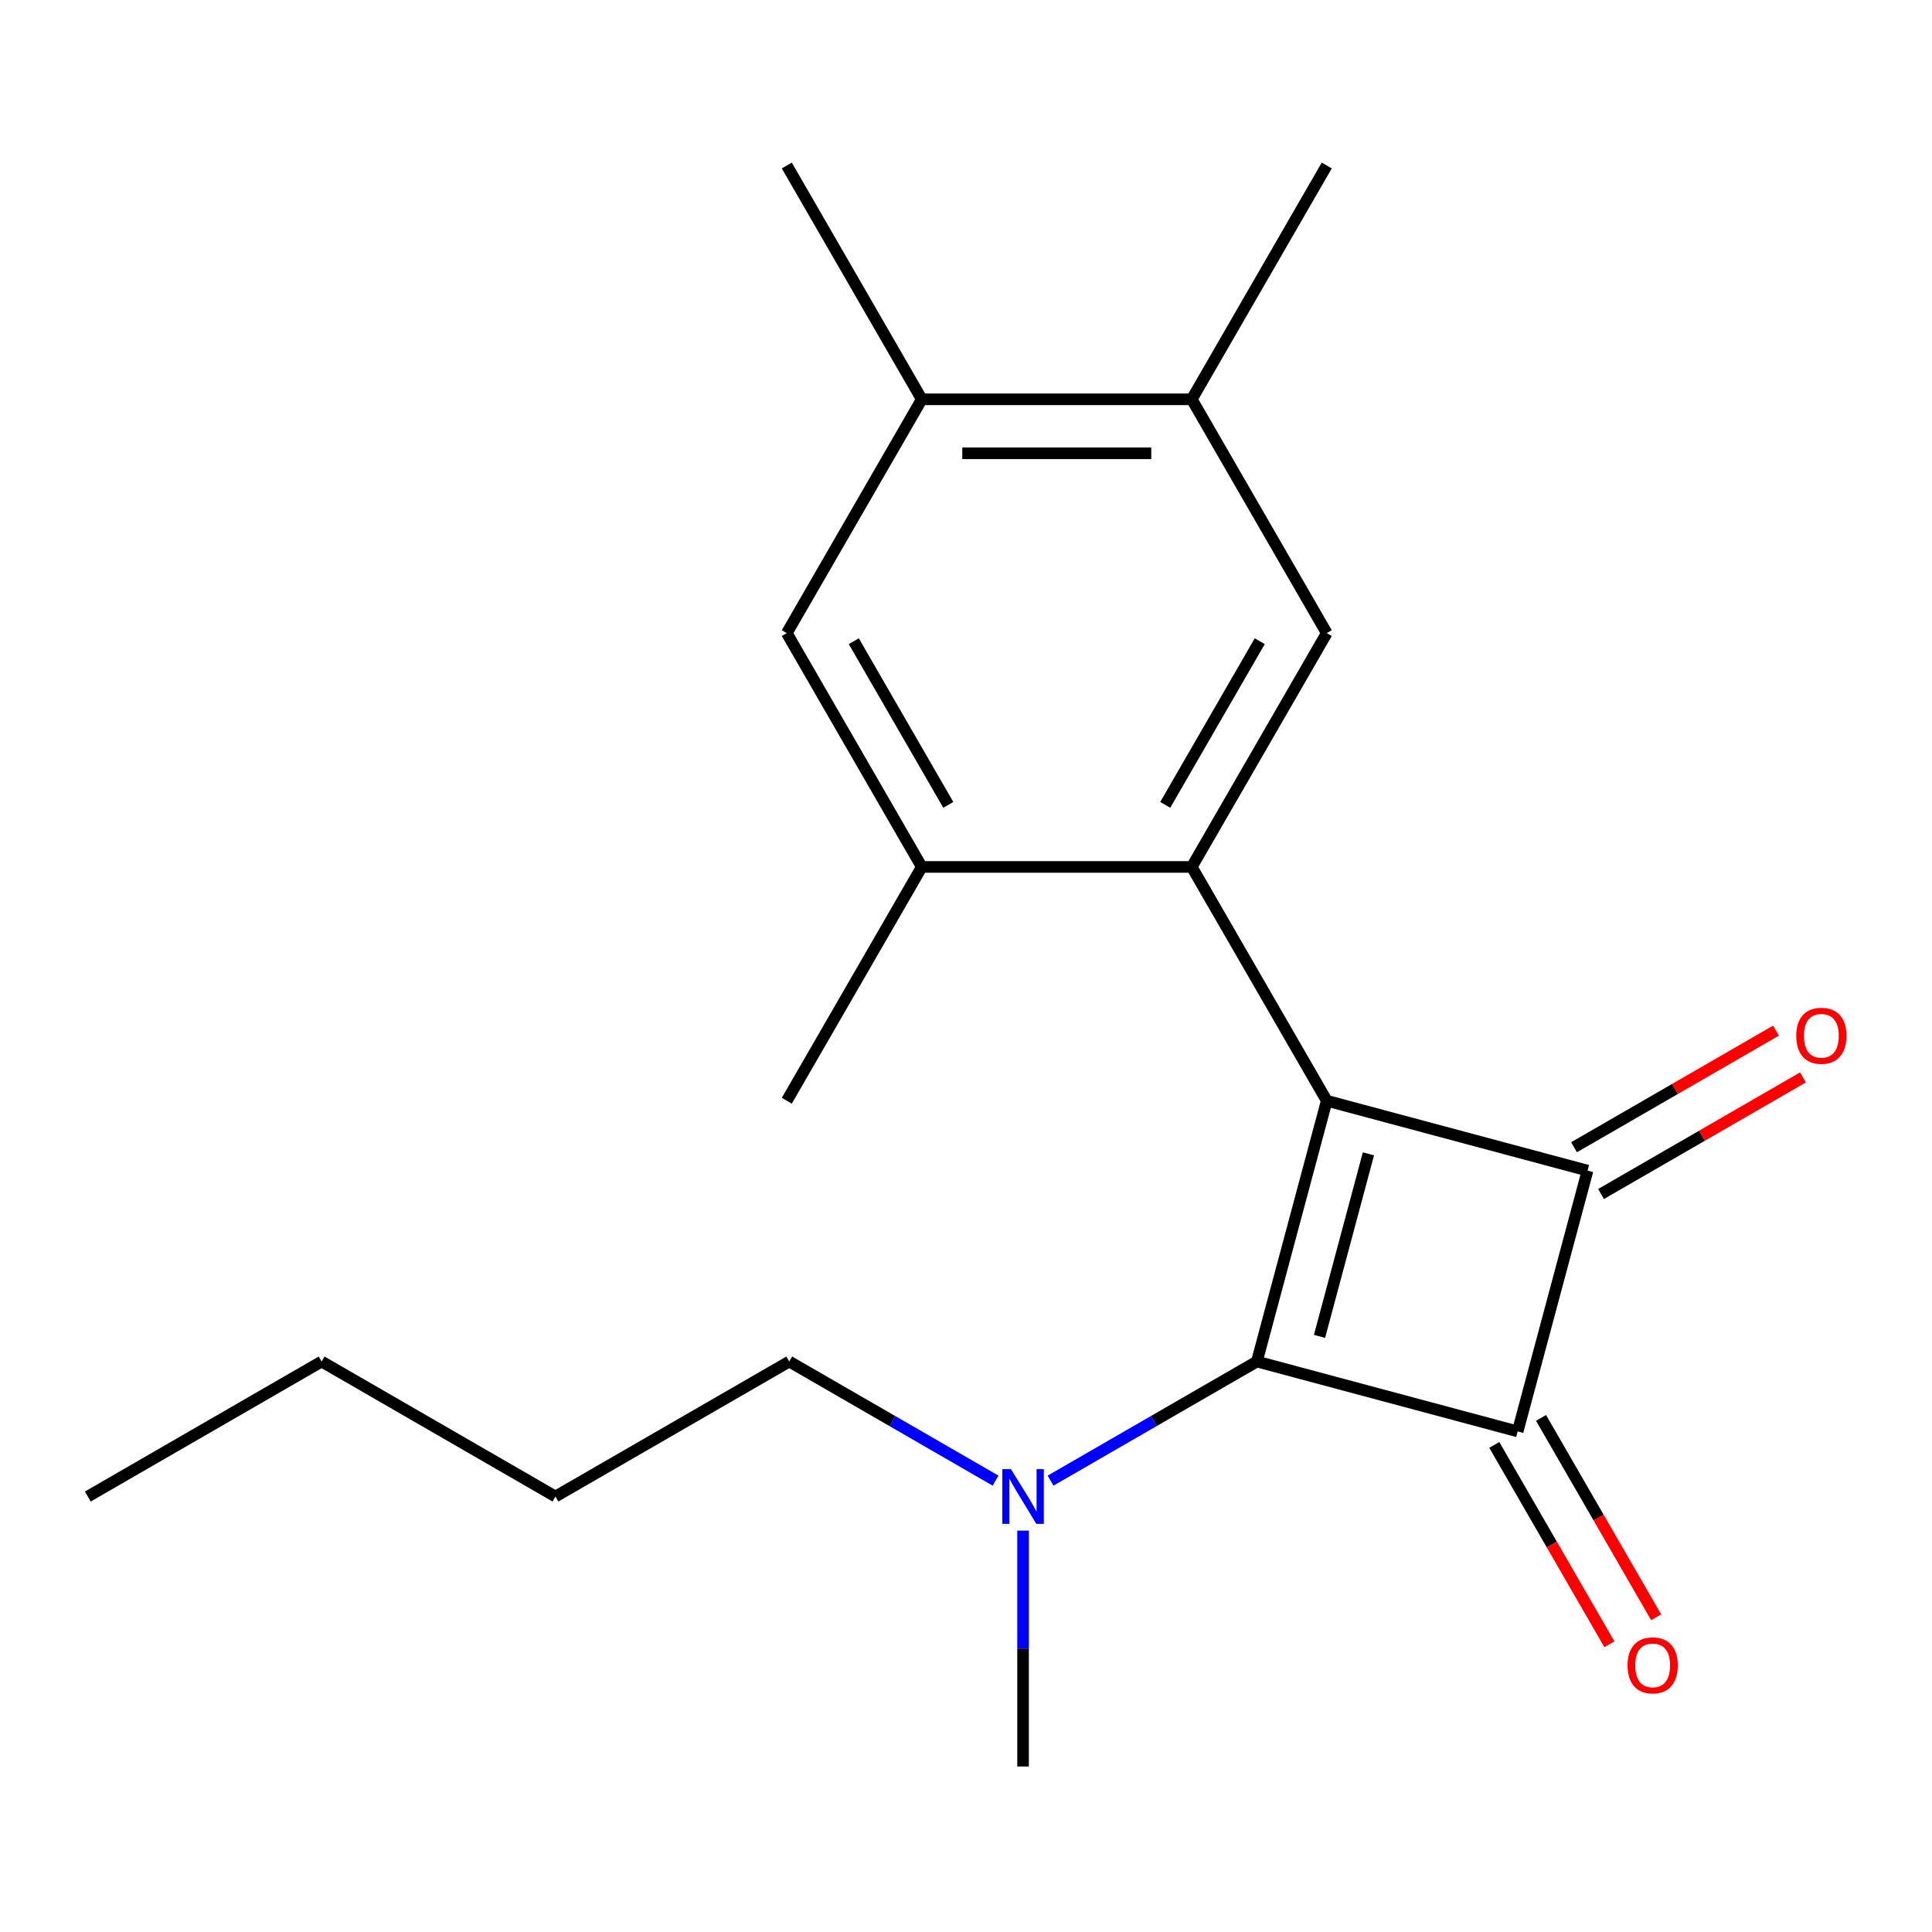 <?xml version='1.0' encoding='iso-8859-1'?>
<svg version='1.1' baseProfile='full'
              xmlns='http://www.w3.org/2000/svg'
                      xmlns:rdkit='http://www.rdkit.org/xml'
                      xmlns:xlink='http://www.w3.org/1999/xlink'
                  xml:space='preserve'
width='1000px' height='1000px' viewBox='0 0 1000 1000'>
<!-- END OF HEADER -->
<rect style='opacity:1.0;fill:#FFFFFF;stroke:none' width='1000' height='1000' x='0' y='0'> </rect>
<path class='bond-0' d='M 686.727,569.744 L 650.559,704.725' style='fill:none;fill-rule:evenodd;stroke:#000000;stroke-width:6px;stroke-linecap:butt;stroke-linejoin:miter;stroke-opacity:1' />
<path class='bond-0' d='M 708.298,597.225 L 682.98,691.712' style='fill:none;fill-rule:evenodd;stroke:#000000;stroke-width:6px;stroke-linecap:butt;stroke-linejoin:miter;stroke-opacity:1' />
<path class='bond-2' d='M 686.727,569.744 L 821.708,605.912' style='fill:none;fill-rule:evenodd;stroke:#000000;stroke-width:6px;stroke-linecap:butt;stroke-linejoin:miter;stroke-opacity:1' />
<path class='bond-3' d='M 686.727,569.744 L 616.856,448.723' style='fill:none;fill-rule:evenodd;stroke:#000000;stroke-width:6px;stroke-linecap:butt;stroke-linejoin:miter;stroke-opacity:1' />
<path class='bond-6' d='M 650.559,704.725 L 597.165,735.552' style='fill:none;fill-rule:evenodd;stroke:#000000;stroke-width:6px;stroke-linecap:butt;stroke-linejoin:miter;stroke-opacity:1' />
<path class='bond-6' d='M 597.165,735.552 L 543.772,766.379' style='fill:none;fill-rule:evenodd;stroke:#0000FF;stroke-width:6px;stroke-linecap:butt;stroke-linejoin:miter;stroke-opacity:1' />
<path class='bond-20' d='M 650.559,704.725 L 785.54,740.893' style='fill:none;fill-rule:evenodd;stroke:#000000;stroke-width:6px;stroke-linecap:butt;stroke-linejoin:miter;stroke-opacity:1' />
<path class='bond-1' d='M 785.54,740.893 L 821.708,605.912' style='fill:none;fill-rule:evenodd;stroke:#000000;stroke-width:6px;stroke-linecap:butt;stroke-linejoin:miter;stroke-opacity:1' />
<path class='bond-10' d='M 773.438,747.881 L 803.232,799.484' style='fill:none;fill-rule:evenodd;stroke:#000000;stroke-width:6px;stroke-linecap:butt;stroke-linejoin:miter;stroke-opacity:1' />
<path class='bond-10' d='M 803.232,799.484 L 833.025,851.088' style='fill:none;fill-rule:evenodd;stroke:#FF0000;stroke-width:6px;stroke-linecap:butt;stroke-linejoin:miter;stroke-opacity:1' />
<path class='bond-10' d='M 797.642,733.906 L 827.436,785.51' style='fill:none;fill-rule:evenodd;stroke:#000000;stroke-width:6px;stroke-linecap:butt;stroke-linejoin:miter;stroke-opacity:1' />
<path class='bond-10' d='M 827.436,785.51 L 857.229,837.114' style='fill:none;fill-rule:evenodd;stroke:#FF0000;stroke-width:6px;stroke-linecap:butt;stroke-linejoin:miter;stroke-opacity:1' />
<path class='bond-11' d='M 828.696,618.014 L 880.959,587.84' style='fill:none;fill-rule:evenodd;stroke:#000000;stroke-width:6px;stroke-linecap:butt;stroke-linejoin:miter;stroke-opacity:1' />
<path class='bond-11' d='M 880.959,587.84 L 933.223,557.665' style='fill:none;fill-rule:evenodd;stroke:#FF0000;stroke-width:6px;stroke-linecap:butt;stroke-linejoin:miter;stroke-opacity:1' />
<path class='bond-11' d='M 814.721,593.81 L 866.985,563.636' style='fill:none;fill-rule:evenodd;stroke:#000000;stroke-width:6px;stroke-linecap:butt;stroke-linejoin:miter;stroke-opacity:1' />
<path class='bond-11' d='M 866.985,563.636 L 919.249,533.461' style='fill:none;fill-rule:evenodd;stroke:#FF0000;stroke-width:6px;stroke-linecap:butt;stroke-linejoin:miter;stroke-opacity:1' />
<path class='bond-4' d='M 616.856,448.723 L 686.727,327.702' style='fill:none;fill-rule:evenodd;stroke:#000000;stroke-width:6px;stroke-linecap:butt;stroke-linejoin:miter;stroke-opacity:1' />
<path class='bond-4' d='M 603.132,416.596 L 652.042,331.881' style='fill:none;fill-rule:evenodd;stroke:#000000;stroke-width:6px;stroke-linecap:butt;stroke-linejoin:miter;stroke-opacity:1' />
<path class='bond-5' d='M 616.856,448.723 L 477.113,448.723' style='fill:none;fill-rule:evenodd;stroke:#000000;stroke-width:6px;stroke-linecap:butt;stroke-linejoin:miter;stroke-opacity:1' />
<path class='bond-7' d='M 686.727,327.702 L 616.856,206.681' style='fill:none;fill-rule:evenodd;stroke:#000000;stroke-width:6px;stroke-linecap:butt;stroke-linejoin:miter;stroke-opacity:1' />
<path class='bond-8' d='M 477.113,448.723 L 407.241,327.702' style='fill:none;fill-rule:evenodd;stroke:#000000;stroke-width:6px;stroke-linecap:butt;stroke-linejoin:miter;stroke-opacity:1' />
<path class='bond-8' d='M 490.836,416.596 L 441.926,331.881' style='fill:none;fill-rule:evenodd;stroke:#000000;stroke-width:6px;stroke-linecap:butt;stroke-linejoin:miter;stroke-opacity:1' />
<path class='bond-12' d='M 477.113,448.723 L 407.241,569.744' style='fill:none;fill-rule:evenodd;stroke:#000000;stroke-width:6px;stroke-linecap:butt;stroke-linejoin:miter;stroke-opacity:1' />
<path class='bond-13' d='M 515.305,766.379 L 461.911,735.552' style='fill:none;fill-rule:evenodd;stroke:#0000FF;stroke-width:6px;stroke-linecap:butt;stroke-linejoin:miter;stroke-opacity:1' />
<path class='bond-13' d='M 461.911,735.552 L 408.517,704.725' style='fill:none;fill-rule:evenodd;stroke:#000000;stroke-width:6px;stroke-linecap:butt;stroke-linejoin:miter;stroke-opacity:1' />
<path class='bond-16' d='M 529.538,792.25 L 529.538,853.295' style='fill:none;fill-rule:evenodd;stroke:#0000FF;stroke-width:6px;stroke-linecap:butt;stroke-linejoin:miter;stroke-opacity:1' />
<path class='bond-16' d='M 529.538,853.295 L 529.538,914.34' style='fill:none;fill-rule:evenodd;stroke:#000000;stroke-width:6px;stroke-linecap:butt;stroke-linejoin:miter;stroke-opacity:1' />
<path class='bond-14' d='M 616.856,206.681 L 686.727,85.66' style='fill:none;fill-rule:evenodd;stroke:#000000;stroke-width:6px;stroke-linecap:butt;stroke-linejoin:miter;stroke-opacity:1' />
<path class='bond-21' d='M 616.856,206.681 L 477.113,206.681' style='fill:none;fill-rule:evenodd;stroke:#000000;stroke-width:6px;stroke-linecap:butt;stroke-linejoin:miter;stroke-opacity:1' />
<path class='bond-21' d='M 595.894,234.63 L 498.074,234.63' style='fill:none;fill-rule:evenodd;stroke:#000000;stroke-width:6px;stroke-linecap:butt;stroke-linejoin:miter;stroke-opacity:1' />
<path class='bond-9' d='M 407.241,327.702 L 477.113,206.681' style='fill:none;fill-rule:evenodd;stroke:#000000;stroke-width:6px;stroke-linecap:butt;stroke-linejoin:miter;stroke-opacity:1' />
<path class='bond-15' d='M 477.113,206.681 L 407.241,85.66' style='fill:none;fill-rule:evenodd;stroke:#000000;stroke-width:6px;stroke-linecap:butt;stroke-linejoin:miter;stroke-opacity:1' />
<path class='bond-17' d='M 408.517,704.725 L 287.496,774.597' style='fill:none;fill-rule:evenodd;stroke:#000000;stroke-width:6px;stroke-linecap:butt;stroke-linejoin:miter;stroke-opacity:1' />
<path class='bond-18' d='M 287.496,774.597 L 166.475,704.725' style='fill:none;fill-rule:evenodd;stroke:#000000;stroke-width:6px;stroke-linecap:butt;stroke-linejoin:miter;stroke-opacity:1' />
<path class='bond-19' d='M 166.475,704.725 L 45.455,774.597' style='fill:none;fill-rule:evenodd;stroke:#000000;stroke-width:6px;stroke-linecap:butt;stroke-linejoin:miter;stroke-opacity:1' />
<path  class='atom-7' d='M 523.278 760.437
L 532.558 775.437
Q 533.478 776.917, 534.958 779.597
Q 536.438 782.277, 536.518 782.437
L 536.518 760.437
L 540.278 760.437
L 540.278 788.757
L 536.398 788.757
L 526.438 772.357
Q 525.278 770.437, 524.038 768.237
Q 522.838 766.037, 522.478 765.357
L 522.478 788.757
L 518.798 788.757
L 518.798 760.437
L 523.278 760.437
' fill='#0000FF'/>
<path  class='atom-11' d='M 842.412 861.994
Q 842.412 855.194, 845.772 851.394
Q 849.132 847.594, 855.412 847.594
Q 861.692 847.594, 865.052 851.394
Q 868.412 855.194, 868.412 861.994
Q 868.412 868.874, 865.012 872.794
Q 861.612 876.674, 855.412 876.674
Q 849.172 876.674, 845.772 872.794
Q 842.412 868.914, 842.412 861.994
M 855.412 873.474
Q 859.732 873.474, 862.052 870.594
Q 864.412 867.674, 864.412 861.994
Q 864.412 856.434, 862.052 853.634
Q 859.732 850.794, 855.412 850.794
Q 851.092 850.794, 848.732 853.594
Q 846.412 856.394, 846.412 861.994
Q 846.412 867.714, 848.732 870.594
Q 851.092 873.474, 855.412 873.474
' fill='#FF0000'/>
<path  class='atom-12' d='M 929.729 536.121
Q 929.729 529.321, 933.089 525.521
Q 936.449 521.721, 942.729 521.721
Q 949.009 521.721, 952.369 525.521
Q 955.729 529.321, 955.729 536.121
Q 955.729 543.001, 952.329 546.921
Q 948.929 550.801, 942.729 550.801
Q 936.489 550.801, 933.089 546.921
Q 929.729 543.041, 929.729 536.121
M 942.729 547.601
Q 947.049 547.601, 949.369 544.721
Q 951.729 541.801, 951.729 536.121
Q 951.729 530.561, 949.369 527.761
Q 947.049 524.921, 942.729 524.921
Q 938.409 524.921, 936.049 527.721
Q 933.729 530.521, 933.729 536.121
Q 933.729 541.841, 936.049 544.721
Q 938.409 547.601, 942.729 547.601
' fill='#FF0000'/>
</svg>
